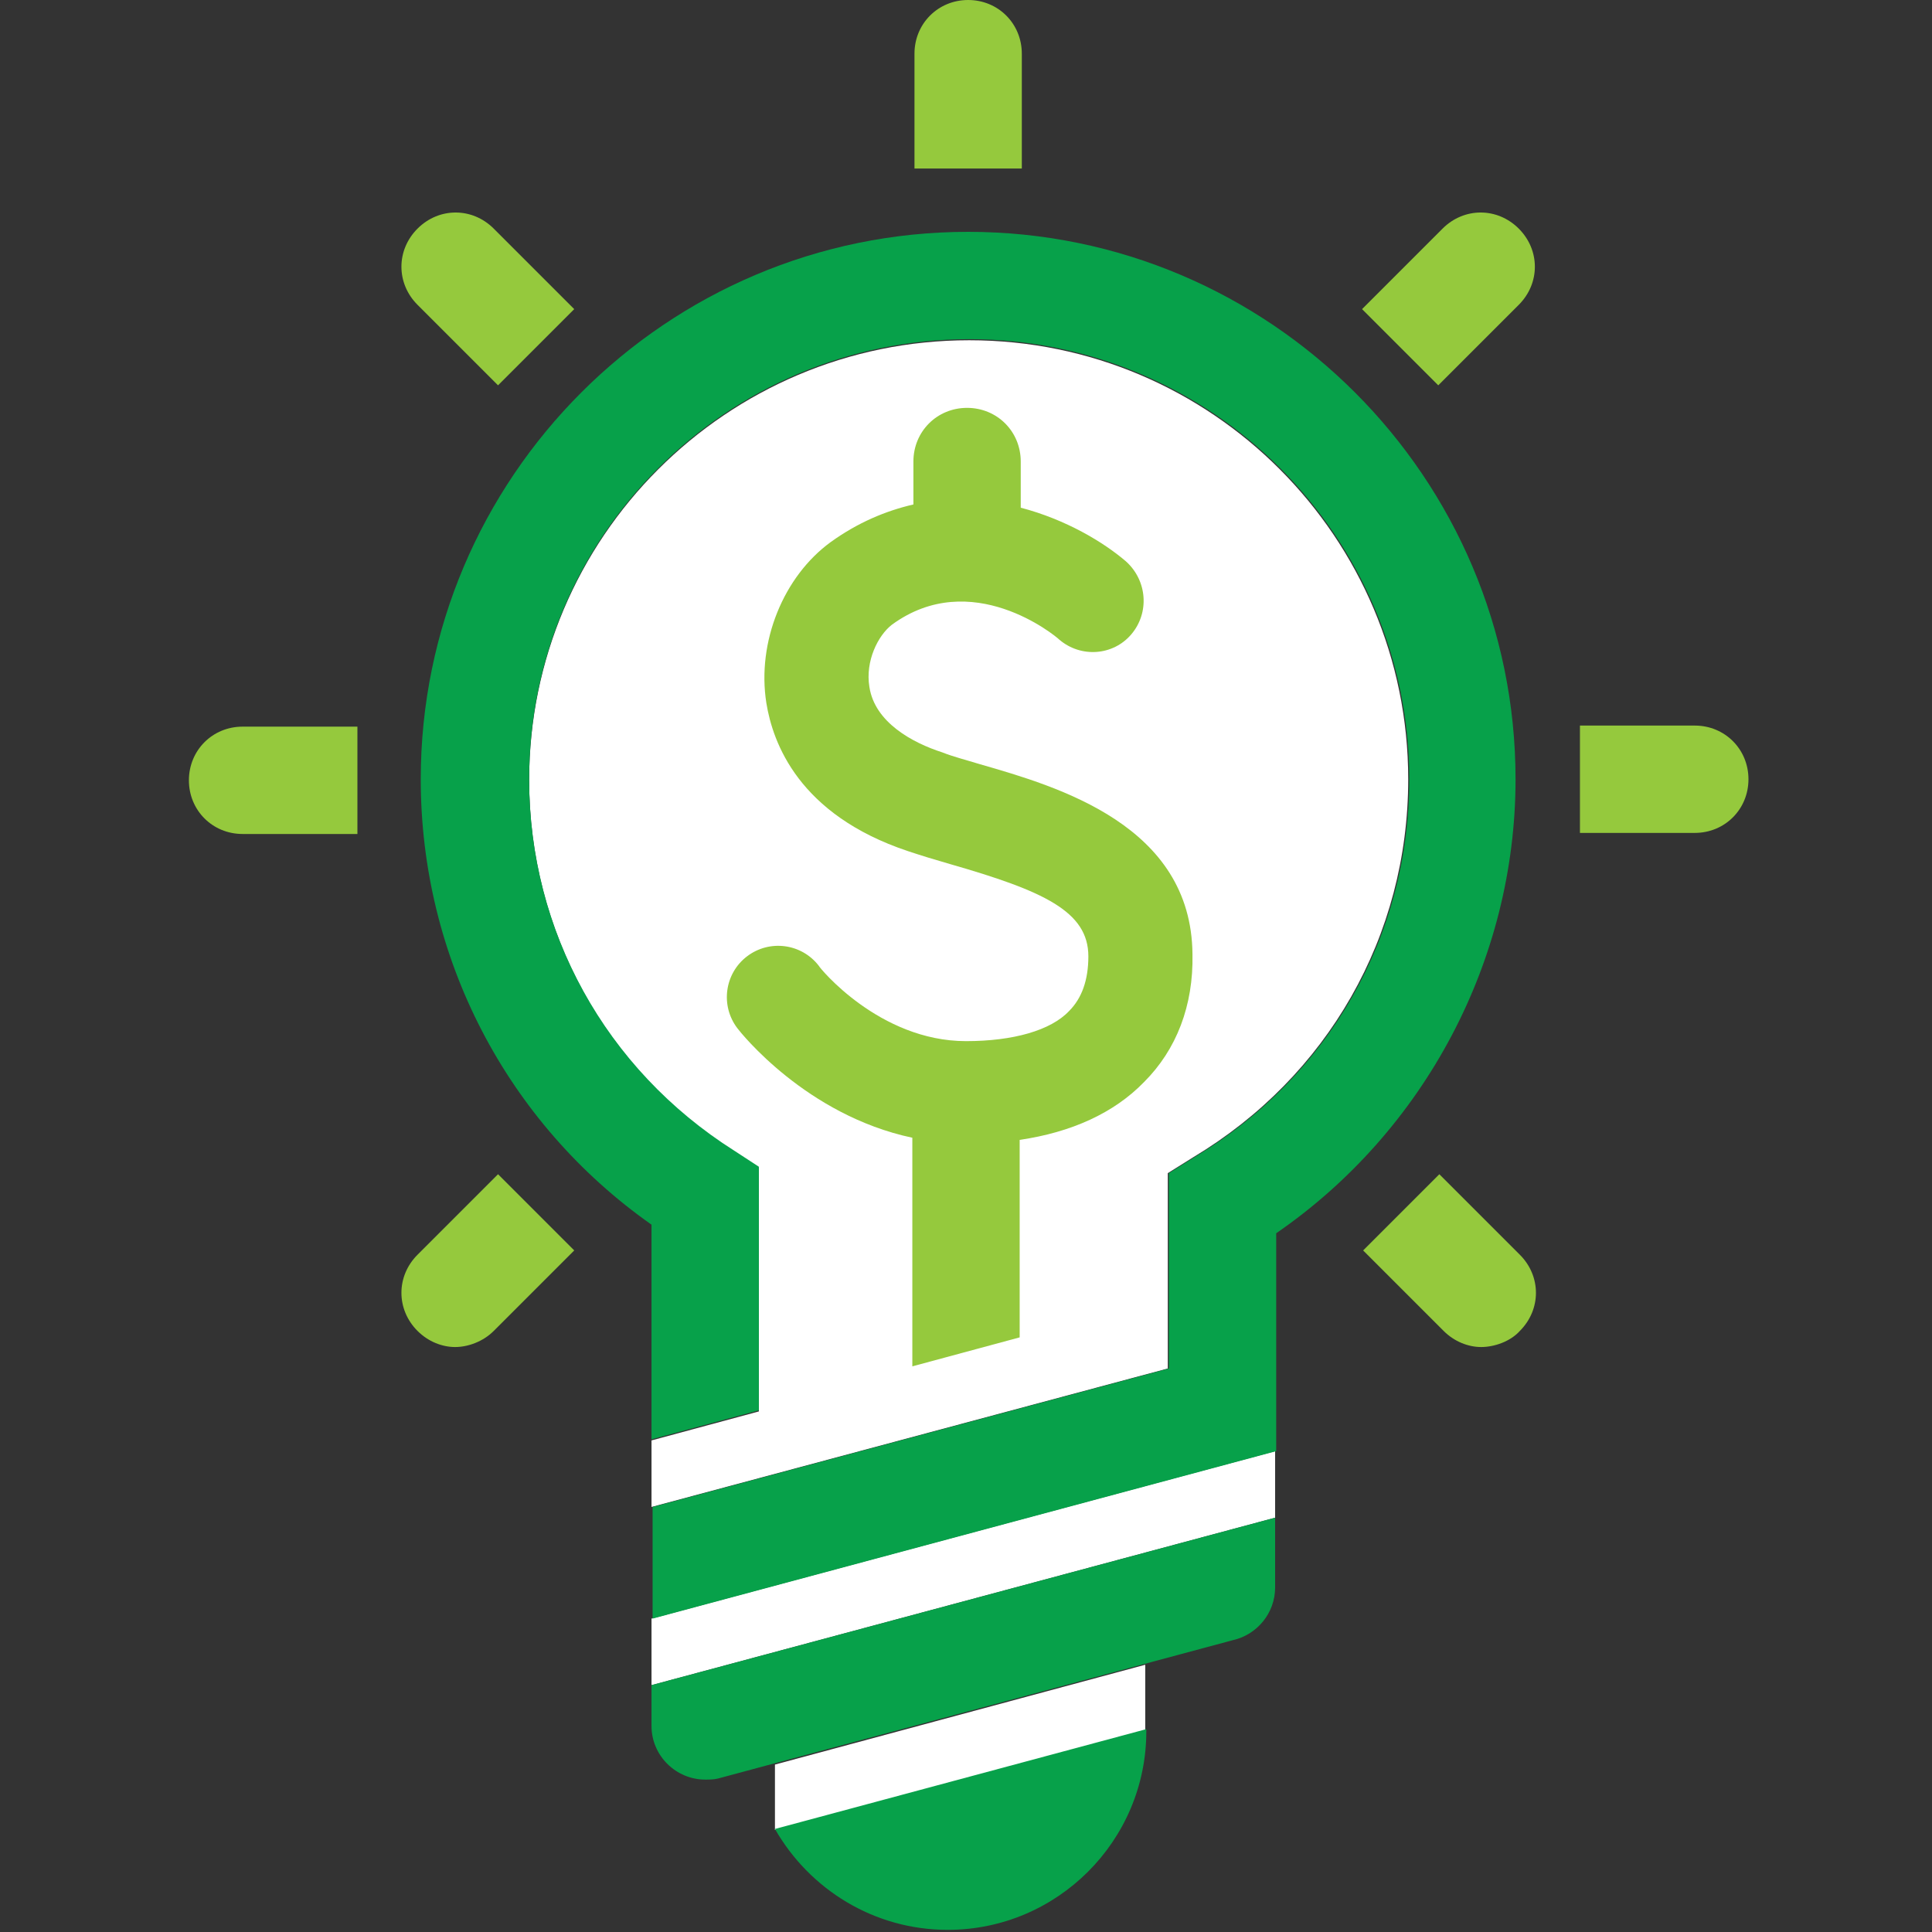 <?xml version="1.0" encoding="utf-8"?>
<!-- Generator: Adobe Illustrator 22.0.1, SVG Export Plug-In . SVG Version: 6.00 Build 0)  -->
<svg version="1.1" xmlns="http://www.w3.org/2000/svg" xmlns:xlink="http://www.w3.org/1999/xlink" x="0px" y="0px"
	 viewBox="0 0 180 180" style="enable-background:new 0 0 180 180;" xml:space="preserve">
<rect x="0" y="0" width="180" height="180" fill="#333333" stroke="none"/>
<style type="text/css">
	.st0{fill:#FFFFFF;}
	.st1{fill:#95C93D;}
	.st2{fill:#07A14A;}
</style>
<g id="Guides">
</g>
<g id="Icon">
	<path class="st0" d="M72.2,170.5l34.5-9.2c0,0.1,0-6.2,0-6.2l-34.5,9.3L72.2,170.5z"/>
	<polygon class="st0" points="118.8,135.2 60.7,150.8 60.7,157 118.8,141.4 	"/>
	<path class="st0" d="M90.3,31.7c-22.6,0-41,18.4-41,41c0,14.1,7.2,27.1,19.1,34.6l2.3,1.5v22.7l-10,2.7l0,6.2l48.1-12.9l0,0v-18.2
		l2.4-1.5c12.5-7.5,20-20.6,20-35.2C131.2,50.1,112.9,31.7,90.3,31.7z"/>
	<path class="st1" d="M157.9,67.6h-10.7h0v10h0h10.7c2.8,0,5-2.2,5-5S160.7,67.6,157.9,67.6z"/>
	<path class="st1" d="M33.3,67.7H22.6c-2.8,0-5,2.2-5,5s2.2,5,5,5h10.7V67.7z"/>
	<path class="st1" d="M134,35.9l7.5-7.5c2-2,2-5.1,0-7.1c-2-2-5.1-2-7.1,0l-7.5,7.5c0,0,0,0,0,0L134,35.9z"/>
	<path class="st1" d="M53.5,116.5C53.5,116.5,53.5,116.5,53.5,116.5l-7.1-7.1l-7.5,7.5c-2,2-2,5.1,0,7.1c1,1,2.3,1.5,3.5,1.5
		S45,125,46,124L53.5,116.5z"/>
	<path class="st1" d="M90.2,0c-2.8,0-5,2.2-5,5v10.7l0,0h10l0,0V5C95.2,2.2,93,0,90.2,0z"/>
	<path class="st1" d="M53.5,28.8C53.5,28.8,53.5,28.8,53.5,28.8l-7.5-7.5c-2-2-5.1-2-7.1,0c-2,2-2,5.1,0,7.1l7.5,7.5L53.5,28.8z"/>
	<g>
		<path class="st2" d="M72.2,170.4c3.2,5.6,9.2,9.4,16.1,9.4c10.2,0,18.5-8.3,18.5-18.5c0-0.1,0-0.1,0-0.2L72.2,170.4z"/>
	</g>
	<path class="st1" d="M141.6,124c2-2,2-5.1,0-7.1l-7.5-7.5l-7.1,7.1h0l7.5,7.5c1,1,2.3,1.5,3.5,1.5S140.7,125,141.6,124z"/>
	<path class="st2" d="M141.2,72.6c0-28.1-22.9-51-51-51s-51,22.9-51,51c0,16.6,8,32,21.5,41.5v20l10-2.7v-22.7l-2.3-1.5
		c-12-7.6-19.1-20.5-19.1-34.6c0-22.6,18.4-41,41-41s41,18.4,41,41c0,14.6-7.5,27.7-20,35.2l-2.4,1.5v18.2l0,0l-48.1,12.9v10.4
		l58.1-15.6l0-20.3C132.7,105.4,141.2,89.5,141.2,72.6z"/>
	<path class="st2" d="M118.8,141.4l-58.1,15.6v3.8c0,2.8,2.3,5,5,5c0.4,0,0.8,0,1.2-0.1l48-12.9c2.2-0.5,3.9-2.5,3.9-4.9V141.4z"/>
	<path class="st1" d="M111.1,88.9C111,76.9,98.6,73.3,91.3,71.2c-1.3-0.4-2.5-0.7-3.5-1.1c-2.8-0.9-6.3-2.8-6.8-6.1
		c-0.4-2.4,0.8-4.8,2.1-5.8c7.4-5.4,15.2,1,15.6,1.4c2,1.7,5,1.5,6.7-0.5c1.7-2,1.5-5-0.5-6.8c-2.1-1.8-5.6-3.9-9.8-5V43
		c0-2.8-2.2-5-5-5s-5,2.2-5,5v4c-2.6,0.6-5.2,1.7-7.7,3.5c-4.4,3.2-6.9,9.3-6,15c0.6,3.7,3,10.4,13.2,13.8c1.2,0.4,2.5,0.8,3.9,1.2
		c8.7,2.5,12.9,4.4,12.9,8.6c0,2.2-0.6,3.9-1.8,5.1C97.9,96,94.4,97,90,97c-8.1,0-13.7-6.9-13.7-7c-1.6-2.1-4.6-2.5-6.7-0.9
		c-2.1,1.6-2.5,4.6-0.9,6.7c0.3,0.4,6.4,8.1,16.3,10.2v21.3l10-2.7v-18.4c4.8-0.7,8.8-2.5,11.6-5.4
		C109.6,97.8,111.2,93.7,111.1,88.9z"/>
</g>
</svg>
